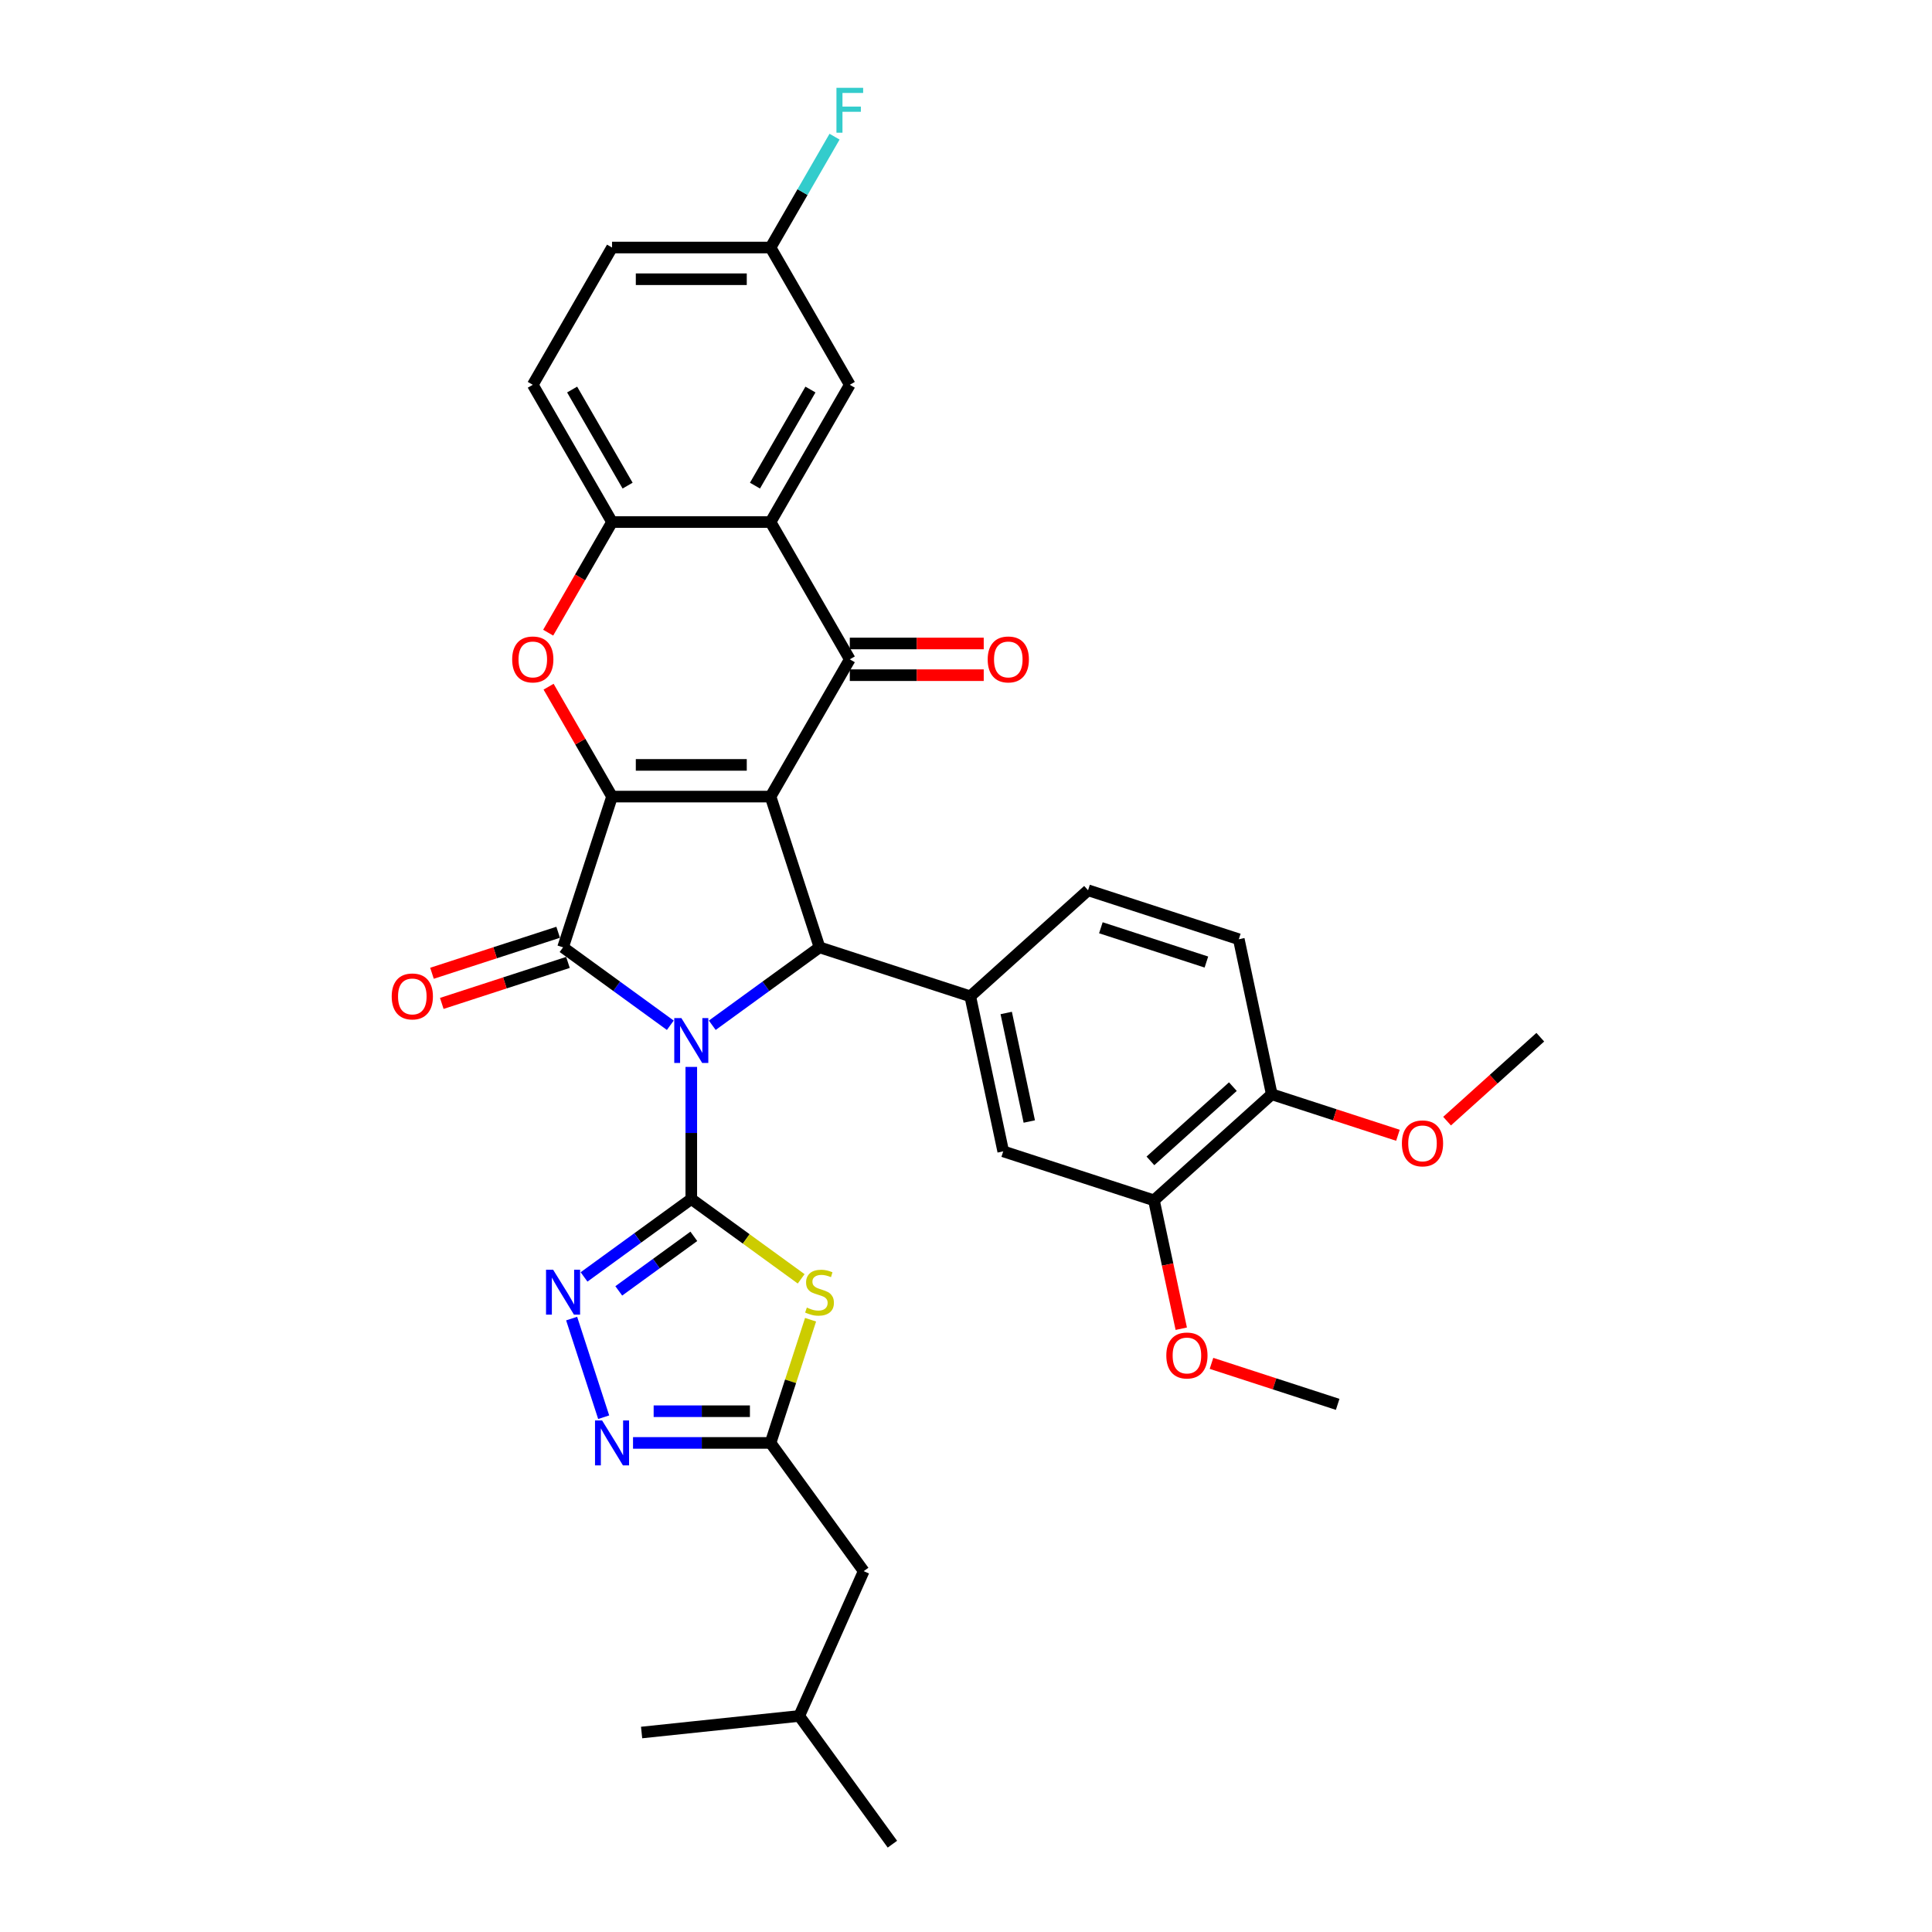 <?xml version='1.0' encoding='iso-8859-1'?>
<svg version='1.1' baseProfile='full'
              xmlns='http://www.w3.org/2000/svg'
                      xmlns:rdkit='http://www.rdkit.org/xml'
                      xmlns:xlink='http://www.w3.org/1999/xlink'
                  xml:space='preserve'
width='1000px' height='1000px' viewBox='0 0 1000 1000'>
<!-- END OF HEADER -->
<rect style='opacity:1.0;fill:#FFFFFF;stroke:none' width='1000' height='1000' x='0' y='0'> </rect>
<path class='bond-1' d='M 357.811,552.233 L 357.811,586.419' style='fill:none;fill-rule:evenodd;stroke:#0000FF;stroke-width:6px;stroke-linecap:butt;stroke-linejoin:miter;stroke-opacity:1' />
<path class='bond-1' d='M 357.811,586.419 L 357.811,620.606' style='fill:none;fill-rule:evenodd;stroke:#000000;stroke-width:6px;stroke-linecap:butt;stroke-linejoin:miter;stroke-opacity:1' />
<path class='bond-3' d='M 346.949,530.673 L 319.194,510.508' style='fill:none;fill-rule:evenodd;stroke:#0000FF;stroke-width:6px;stroke-linecap:butt;stroke-linejoin:miter;stroke-opacity:1' />
<path class='bond-3' d='M 319.194,510.508 L 291.439,490.343' style='fill:none;fill-rule:evenodd;stroke:#000000;stroke-width:6px;stroke-linecap:butt;stroke-linejoin:miter;stroke-opacity:1' />
<path class='bond-4' d='M 368.673,530.673 L 396.428,510.508' style='fill:none;fill-rule:evenodd;stroke:#0000FF;stroke-width:6px;stroke-linecap:butt;stroke-linejoin:miter;stroke-opacity:1' />
<path class='bond-4' d='M 396.428,510.508 L 424.183,490.343' style='fill:none;fill-rule:evenodd;stroke:#000000;stroke-width:6px;stroke-linecap:butt;stroke-linejoin:miter;stroke-opacity:1' />
<path class='bond-0' d='M 398.831,412.318 L 424.183,490.343' style='fill:none;fill-rule:evenodd;stroke:#000000;stroke-width:6px;stroke-linecap:butt;stroke-linejoin:miter;stroke-opacity:1' />
<path class='bond-5' d='M 398.831,412.318 L 439.851,341.268' style='fill:none;fill-rule:evenodd;stroke:#000000;stroke-width:6px;stroke-linecap:butt;stroke-linejoin:miter;stroke-opacity:1' />
<path class='bond-34' d='M 398.831,412.318 L 316.79,412.318' style='fill:none;fill-rule:evenodd;stroke:#000000;stroke-width:6px;stroke-linecap:butt;stroke-linejoin:miter;stroke-opacity:1' />
<path class='bond-34' d='M 386.525,395.91 L 329.097,395.91' style='fill:none;fill-rule:evenodd;stroke:#000000;stroke-width:6px;stroke-linecap:butt;stroke-linejoin:miter;stroke-opacity:1' />
<path class='bond-6' d='M 357.811,620.606 L 386.247,641.266' style='fill:none;fill-rule:evenodd;stroke:#000000;stroke-width:6px;stroke-linecap:butt;stroke-linejoin:miter;stroke-opacity:1' />
<path class='bond-6' d='M 386.247,641.266 L 414.683,661.926' style='fill:none;fill-rule:evenodd;stroke:#CCCC00;stroke-width:6px;stroke-linecap:butt;stroke-linejoin:miter;stroke-opacity:1' />
<path class='bond-8' d='M 357.811,620.606 L 330.056,640.771' style='fill:none;fill-rule:evenodd;stroke:#000000;stroke-width:6px;stroke-linecap:butt;stroke-linejoin:miter;stroke-opacity:1' />
<path class='bond-8' d='M 330.056,640.771 L 302.301,660.936' style='fill:none;fill-rule:evenodd;stroke:#0000FF;stroke-width:6px;stroke-linecap:butt;stroke-linejoin:miter;stroke-opacity:1' />
<path class='bond-8' d='M 359.129,639.93 L 339.7,654.045' style='fill:none;fill-rule:evenodd;stroke:#000000;stroke-width:6px;stroke-linecap:butt;stroke-linejoin:miter;stroke-opacity:1' />
<path class='bond-8' d='M 339.7,654.045 L 320.272,668.161' style='fill:none;fill-rule:evenodd;stroke:#0000FF;stroke-width:6px;stroke-linecap:butt;stroke-linejoin:miter;stroke-opacity:1' />
<path class='bond-2' d='M 316.79,412.318 L 291.439,490.343' style='fill:none;fill-rule:evenodd;stroke:#000000;stroke-width:6px;stroke-linecap:butt;stroke-linejoin:miter;stroke-opacity:1' />
<path class='bond-7' d='M 316.79,412.318 L 300.368,383.873' style='fill:none;fill-rule:evenodd;stroke:#000000;stroke-width:6px;stroke-linecap:butt;stroke-linejoin:miter;stroke-opacity:1' />
<path class='bond-7' d='M 300.368,383.873 L 283.946,355.429' style='fill:none;fill-rule:evenodd;stroke:#FF0000;stroke-width:6px;stroke-linecap:butt;stroke-linejoin:miter;stroke-opacity:1' />
<path class='bond-15' d='M 288.903,482.54 L 256.249,493.15' style='fill:none;fill-rule:evenodd;stroke:#000000;stroke-width:6px;stroke-linecap:butt;stroke-linejoin:miter;stroke-opacity:1' />
<path class='bond-15' d='M 256.249,493.15 L 223.594,503.761' style='fill:none;fill-rule:evenodd;stroke:#FF0000;stroke-width:6px;stroke-linecap:butt;stroke-linejoin:miter;stroke-opacity:1' />
<path class='bond-15' d='M 293.974,498.145 L 261.319,508.755' style='fill:none;fill-rule:evenodd;stroke:#000000;stroke-width:6px;stroke-linecap:butt;stroke-linejoin:miter;stroke-opacity:1' />
<path class='bond-15' d='M 261.319,508.755 L 228.665,519.366' style='fill:none;fill-rule:evenodd;stroke:#FF0000;stroke-width:6px;stroke-linecap:butt;stroke-linejoin:miter;stroke-opacity:1' />
<path class='bond-11' d='M 424.183,490.343 L 502.208,515.695' style='fill:none;fill-rule:evenodd;stroke:#000000;stroke-width:6px;stroke-linecap:butt;stroke-linejoin:miter;stroke-opacity:1' />
<path class='bond-9' d='M 439.851,341.268 L 398.831,270.219' style='fill:none;fill-rule:evenodd;stroke:#000000;stroke-width:6px;stroke-linecap:butt;stroke-linejoin:miter;stroke-opacity:1' />
<path class='bond-17' d='M 439.851,349.472 L 474.514,349.472' style='fill:none;fill-rule:evenodd;stroke:#000000;stroke-width:6px;stroke-linecap:butt;stroke-linejoin:miter;stroke-opacity:1' />
<path class='bond-17' d='M 474.514,349.472 L 509.176,349.472' style='fill:none;fill-rule:evenodd;stroke:#FF0000;stroke-width:6px;stroke-linecap:butt;stroke-linejoin:miter;stroke-opacity:1' />
<path class='bond-17' d='M 439.851,333.064 L 474.514,333.064' style='fill:none;fill-rule:evenodd;stroke:#000000;stroke-width:6px;stroke-linecap:butt;stroke-linejoin:miter;stroke-opacity:1' />
<path class='bond-17' d='M 474.514,333.064 L 509.176,333.064' style='fill:none;fill-rule:evenodd;stroke:#FF0000;stroke-width:6px;stroke-linecap:butt;stroke-linejoin:miter;stroke-opacity:1' />
<path class='bond-12' d='M 419.55,683.087 L 409.191,714.97' style='fill:none;fill-rule:evenodd;stroke:#CCCC00;stroke-width:6px;stroke-linecap:butt;stroke-linejoin:miter;stroke-opacity:1' />
<path class='bond-12' d='M 409.191,714.97 L 398.831,746.853' style='fill:none;fill-rule:evenodd;stroke:#000000;stroke-width:6px;stroke-linecap:butt;stroke-linejoin:miter;stroke-opacity:1' />
<path class='bond-13' d='M 283.737,327.469 L 300.264,298.844' style='fill:none;fill-rule:evenodd;stroke:#FF0000;stroke-width:6px;stroke-linecap:butt;stroke-linejoin:miter;stroke-opacity:1' />
<path class='bond-13' d='M 300.264,298.844 L 316.79,270.219' style='fill:none;fill-rule:evenodd;stroke:#000000;stroke-width:6px;stroke-linecap:butt;stroke-linejoin:miter;stroke-opacity:1' />
<path class='bond-10' d='M 295.88,682.496 L 312.466,733.545' style='fill:none;fill-rule:evenodd;stroke:#0000FF;stroke-width:6px;stroke-linecap:butt;stroke-linejoin:miter;stroke-opacity:1' />
<path class='bond-18' d='M 398.831,270.219 L 439.851,199.17' style='fill:none;fill-rule:evenodd;stroke:#000000;stroke-width:6px;stroke-linecap:butt;stroke-linejoin:miter;stroke-opacity:1' />
<path class='bond-18' d='M 390.774,251.358 L 419.488,201.623' style='fill:none;fill-rule:evenodd;stroke:#000000;stroke-width:6px;stroke-linecap:butt;stroke-linejoin:miter;stroke-opacity:1' />
<path class='bond-36' d='M 398.831,270.219 L 316.79,270.219' style='fill:none;fill-rule:evenodd;stroke:#000000;stroke-width:6px;stroke-linecap:butt;stroke-linejoin:miter;stroke-opacity:1' />
<path class='bond-35' d='M 327.653,746.853 L 363.242,746.853' style='fill:none;fill-rule:evenodd;stroke:#0000FF;stroke-width:6px;stroke-linecap:butt;stroke-linejoin:miter;stroke-opacity:1' />
<path class='bond-35' d='M 363.242,746.853 L 398.831,746.853' style='fill:none;fill-rule:evenodd;stroke:#000000;stroke-width:6px;stroke-linecap:butt;stroke-linejoin:miter;stroke-opacity:1' />
<path class='bond-35' d='M 338.329,730.445 L 363.242,730.445' style='fill:none;fill-rule:evenodd;stroke:#0000FF;stroke-width:6px;stroke-linecap:butt;stroke-linejoin:miter;stroke-opacity:1' />
<path class='bond-35' d='M 363.242,730.445 L 388.154,730.445' style='fill:none;fill-rule:evenodd;stroke:#000000;stroke-width:6px;stroke-linecap:butt;stroke-linejoin:miter;stroke-opacity:1' />
<path class='bond-14' d='M 502.208,515.695 L 519.265,595.943' style='fill:none;fill-rule:evenodd;stroke:#000000;stroke-width:6px;stroke-linecap:butt;stroke-linejoin:miter;stroke-opacity:1' />
<path class='bond-14' d='M 520.816,524.321 L 532.756,580.494' style='fill:none;fill-rule:evenodd;stroke:#000000;stroke-width:6px;stroke-linecap:butt;stroke-linejoin:miter;stroke-opacity:1' />
<path class='bond-19' d='M 502.208,515.695 L 563.176,460.799' style='fill:none;fill-rule:evenodd;stroke:#000000;stroke-width:6px;stroke-linecap:butt;stroke-linejoin:miter;stroke-opacity:1' />
<path class='bond-23' d='M 398.831,746.853 L 447.053,813.225' style='fill:none;fill-rule:evenodd;stroke:#000000;stroke-width:6px;stroke-linecap:butt;stroke-linejoin:miter;stroke-opacity:1' />
<path class='bond-21' d='M 316.79,270.219 L 275.77,199.17' style='fill:none;fill-rule:evenodd;stroke:#000000;stroke-width:6px;stroke-linecap:butt;stroke-linejoin:miter;stroke-opacity:1' />
<path class='bond-21' d='M 324.847,251.358 L 296.133,201.623' style='fill:none;fill-rule:evenodd;stroke:#000000;stroke-width:6px;stroke-linecap:butt;stroke-linejoin:miter;stroke-opacity:1' />
<path class='bond-16' d='M 519.265,595.943 L 597.291,621.295' style='fill:none;fill-rule:evenodd;stroke:#000000;stroke-width:6px;stroke-linecap:butt;stroke-linejoin:miter;stroke-opacity:1' />
<path class='bond-26' d='M 597.291,621.295 L 604.353,654.519' style='fill:none;fill-rule:evenodd;stroke:#000000;stroke-width:6px;stroke-linecap:butt;stroke-linejoin:miter;stroke-opacity:1' />
<path class='bond-26' d='M 604.353,654.519 L 611.415,687.743' style='fill:none;fill-rule:evenodd;stroke:#FF0000;stroke-width:6px;stroke-linecap:butt;stroke-linejoin:miter;stroke-opacity:1' />
<path class='bond-37' d='M 597.291,621.295 L 658.259,566.399' style='fill:none;fill-rule:evenodd;stroke:#000000;stroke-width:6px;stroke-linecap:butt;stroke-linejoin:miter;stroke-opacity:1' />
<path class='bond-37' d='M 595.457,600.867 L 638.134,562.439' style='fill:none;fill-rule:evenodd;stroke:#000000;stroke-width:6px;stroke-linecap:butt;stroke-linejoin:miter;stroke-opacity:1' />
<path class='bond-24' d='M 439.851,199.17 L 398.831,128.121' style='fill:none;fill-rule:evenodd;stroke:#000000;stroke-width:6px;stroke-linecap:butt;stroke-linejoin:miter;stroke-opacity:1' />
<path class='bond-22' d='M 563.176,460.799 L 641.202,486.151' style='fill:none;fill-rule:evenodd;stroke:#000000;stroke-width:6px;stroke-linecap:butt;stroke-linejoin:miter;stroke-opacity:1' />
<path class='bond-22' d='M 569.81,480.207 L 624.427,497.953' style='fill:none;fill-rule:evenodd;stroke:#000000;stroke-width:6px;stroke-linecap:butt;stroke-linejoin:miter;stroke-opacity:1' />
<path class='bond-20' d='M 658.259,566.399 L 641.202,486.151' style='fill:none;fill-rule:evenodd;stroke:#000000;stroke-width:6px;stroke-linecap:butt;stroke-linejoin:miter;stroke-opacity:1' />
<path class='bond-28' d='M 658.259,566.399 L 690.913,577.009' style='fill:none;fill-rule:evenodd;stroke:#000000;stroke-width:6px;stroke-linecap:butt;stroke-linejoin:miter;stroke-opacity:1' />
<path class='bond-28' d='M 690.913,577.009 L 723.568,587.619' style='fill:none;fill-rule:evenodd;stroke:#FF0000;stroke-width:6px;stroke-linecap:butt;stroke-linejoin:miter;stroke-opacity:1' />
<path class='bond-25' d='M 275.77,199.17 L 316.79,128.121' style='fill:none;fill-rule:evenodd;stroke:#000000;stroke-width:6px;stroke-linecap:butt;stroke-linejoin:miter;stroke-opacity:1' />
<path class='bond-29' d='M 447.053,813.225 L 413.684,888.173' style='fill:none;fill-rule:evenodd;stroke:#000000;stroke-width:6px;stroke-linecap:butt;stroke-linejoin:miter;stroke-opacity:1' />
<path class='bond-27' d='M 398.831,128.121 L 415.396,99.43' style='fill:none;fill-rule:evenodd;stroke:#000000;stroke-width:6px;stroke-linecap:butt;stroke-linejoin:miter;stroke-opacity:1' />
<path class='bond-27' d='M 415.396,99.43 L 431.96,70.74' style='fill:none;fill-rule:evenodd;stroke:#33CCCC;stroke-width:6px;stroke-linecap:butt;stroke-linejoin:miter;stroke-opacity:1' />
<path class='bond-38' d='M 398.831,128.121 L 316.79,128.121' style='fill:none;fill-rule:evenodd;stroke:#000000;stroke-width:6px;stroke-linecap:butt;stroke-linejoin:miter;stroke-opacity:1' />
<path class='bond-38' d='M 386.525,144.529 L 329.097,144.529' style='fill:none;fill-rule:evenodd;stroke:#000000;stroke-width:6px;stroke-linecap:butt;stroke-linejoin:miter;stroke-opacity:1' />
<path class='bond-30' d='M 627.064,705.674 L 659.719,716.284' style='fill:none;fill-rule:evenodd;stroke:#FF0000;stroke-width:6px;stroke-linecap:butt;stroke-linejoin:miter;stroke-opacity:1' />
<path class='bond-30' d='M 659.719,716.284 L 692.373,726.894' style='fill:none;fill-rule:evenodd;stroke:#000000;stroke-width:6px;stroke-linecap:butt;stroke-linejoin:miter;stroke-opacity:1' />
<path class='bond-31' d='M 749,580.301 L 773.126,558.578' style='fill:none;fill-rule:evenodd;stroke:#FF0000;stroke-width:6px;stroke-linecap:butt;stroke-linejoin:miter;stroke-opacity:1' />
<path class='bond-31' d='M 773.126,558.578 L 797.252,536.855' style='fill:none;fill-rule:evenodd;stroke:#000000;stroke-width:6px;stroke-linecap:butt;stroke-linejoin:miter;stroke-opacity:1' />
<path class='bond-32' d='M 413.684,888.173 L 461.907,954.545' style='fill:none;fill-rule:evenodd;stroke:#000000;stroke-width:6px;stroke-linecap:butt;stroke-linejoin:miter;stroke-opacity:1' />
<path class='bond-33' d='M 413.684,888.173 L 332.093,896.749' style='fill:none;fill-rule:evenodd;stroke:#000000;stroke-width:6px;stroke-linecap:butt;stroke-linejoin:miter;stroke-opacity:1' />
<path  class='atom-0' d='M 352.675 526.948
L 360.288 539.254
Q 361.043 540.468, 362.257 542.667
Q 363.472 544.866, 363.537 544.997
L 363.537 526.948
L 366.622 526.948
L 366.622 550.182
L 363.439 550.182
L 355.268 536.727
Q 354.316 535.152, 353.299 533.347
Q 352.314 531.542, 352.019 530.985
L 352.019 550.182
L 349 550.182
L 349 526.948
L 352.675 526.948
' fill='#0000FF'/>
<path  class='atom-7' d='M 417.62 676.802
Q 417.882 676.901, 418.965 677.36
Q 420.048 677.82, 421.23 678.115
Q 422.444 678.377, 423.625 678.377
Q 425.824 678.377, 427.104 677.327
Q 428.383 676.244, 428.383 674.374
Q 428.383 673.094, 427.727 672.306
Q 427.104 671.519, 426.119 671.092
Q 425.135 670.666, 423.494 670.173
Q 421.426 669.55, 420.179 668.959
Q 418.965 668.369, 418.079 667.122
Q 417.226 665.874, 417.226 663.774
Q 417.226 660.854, 419.195 659.049
Q 421.197 657.244, 425.135 657.244
Q 427.826 657.244, 430.878 658.524
L 430.123 661.051
Q 427.333 659.902, 425.233 659.902
Q 422.969 659.902, 421.722 660.854
Q 420.475 661.772, 420.508 663.38
Q 420.508 664.627, 421.131 665.382
Q 421.787 666.137, 422.706 666.564
Q 423.658 666.99, 425.233 667.482
Q 427.333 668.139, 428.58 668.795
Q 429.827 669.451, 430.713 670.797
Q 431.632 672.11, 431.632 674.374
Q 431.632 677.59, 429.466 679.329
Q 427.333 681.036, 423.756 681.036
Q 421.689 681.036, 420.114 680.576
Q 418.571 680.15, 416.734 679.395
L 417.62 676.802
' fill='#CCCC00'/>
<path  class='atom-8' d='M 265.105 341.334
Q 265.105 335.755, 267.861 332.638
Q 270.618 329.52, 275.77 329.52
Q 280.922 329.52, 283.679 332.638
Q 286.435 335.755, 286.435 341.334
Q 286.435 346.978, 283.646 350.194
Q 280.857 353.378, 275.77 353.378
Q 270.651 353.378, 267.861 350.194
Q 265.105 347.011, 265.105 341.334
M 275.77 350.752
Q 279.314 350.752, 281.218 348.39
Q 283.154 345.994, 283.154 341.334
Q 283.154 336.773, 281.218 334.475
Q 279.314 332.146, 275.77 332.146
Q 272.226 332.146, 270.29 334.443
Q 268.387 336.74, 268.387 341.334
Q 268.387 346.027, 270.29 348.39
Q 272.226 350.752, 275.77 350.752
' fill='#FF0000'/>
<path  class='atom-9' d='M 286.303 657.211
L 293.916 669.517
Q 294.671 670.731, 295.885 672.93
Q 297.099 675.129, 297.165 675.26
L 297.165 657.211
L 300.25 657.211
L 300.25 680.445
L 297.067 680.445
L 288.895 666.99
Q 287.944 665.415, 286.926 663.61
Q 285.942 661.805, 285.646 661.247
L 285.646 680.445
L 282.627 680.445
L 282.627 657.211
L 286.303 657.211
' fill='#0000FF'/>
<path  class='atom-11' d='M 311.655 735.236
L 319.268 747.542
Q 320.023 748.757, 321.237 750.955
Q 322.451 753.154, 322.517 753.285
L 322.517 735.236
L 325.602 735.236
L 325.602 758.47
L 322.418 758.47
L 314.247 745.015
Q 313.296 743.44, 312.278 741.635
Q 311.294 739.831, 310.998 739.273
L 310.998 758.47
L 307.979 758.47
L 307.979 735.236
L 311.655 735.236
' fill='#0000FF'/>
<path  class='atom-16' d='M 202.748 515.76
Q 202.748 510.182, 205.505 507.064
Q 208.261 503.947, 213.413 503.947
Q 218.565 503.947, 221.322 507.064
Q 224.079 510.182, 224.079 515.76
Q 224.079 521.405, 221.289 524.621
Q 218.5 527.804, 213.413 527.804
Q 208.294 527.804, 205.505 524.621
Q 202.748 521.438, 202.748 515.76
M 213.413 525.179
Q 216.957 525.179, 218.861 522.816
Q 220.797 520.42, 220.797 515.76
Q 220.797 511.199, 218.861 508.902
Q 216.957 506.572, 213.413 506.572
Q 209.869 506.572, 207.933 508.869
Q 206.03 511.166, 206.03 515.76
Q 206.03 520.453, 207.933 522.816
Q 209.869 525.179, 213.413 525.179
' fill='#FF0000'/>
<path  class='atom-18' d='M 511.227 341.334
Q 511.227 335.755, 513.983 332.638
Q 516.74 329.52, 521.892 329.52
Q 527.044 329.52, 529.801 332.638
Q 532.557 335.755, 532.557 341.334
Q 532.557 346.978, 529.768 350.194
Q 526.978 353.378, 521.892 353.378
Q 516.773 353.378, 513.983 350.194
Q 511.227 347.011, 511.227 341.334
M 521.892 350.752
Q 525.436 350.752, 527.339 348.39
Q 529.276 345.994, 529.276 341.334
Q 529.276 336.773, 527.339 334.475
Q 525.436 332.146, 521.892 332.146
Q 518.348 332.146, 516.412 334.443
Q 514.508 336.74, 514.508 341.334
Q 514.508 346.027, 516.412 348.39
Q 518.348 350.752, 521.892 350.752
' fill='#FF0000'/>
<path  class='atom-27' d='M 603.683 701.608
Q 603.683 696.029, 606.439 692.912
Q 609.196 689.794, 614.348 689.794
Q 619.5 689.794, 622.257 692.912
Q 625.013 696.029, 625.013 701.608
Q 625.013 707.252, 622.224 710.468
Q 619.434 713.652, 614.348 713.652
Q 609.229 713.652, 606.439 710.468
Q 603.683 707.285, 603.683 701.608
M 614.348 711.026
Q 617.892 711.026, 619.795 708.663
Q 621.732 706.268, 621.732 701.608
Q 621.732 697.047, 619.795 694.749
Q 617.892 692.419, 614.348 692.419
Q 610.804 692.419, 608.868 694.717
Q 606.964 697.014, 606.964 701.608
Q 606.964 706.301, 608.868 708.663
Q 610.804 711.026, 614.348 711.026
' fill='#FF0000'/>
<path  class='atom-28' d='M 432.944 45.455
L 446.759 45.455
L 446.759 48.113
L 436.061 48.113
L 436.061 55.168
L 445.578 55.168
L 445.578 57.859
L 436.061 57.859
L 436.061 68.688
L 432.944 68.688
L 432.944 45.455
' fill='#33CCCC'/>
<path  class='atom-29' d='M 725.619 591.816
Q 725.619 586.237, 728.375 583.12
Q 731.132 580.002, 736.284 580.002
Q 741.436 580.002, 744.193 583.12
Q 746.949 586.237, 746.949 591.816
Q 746.949 597.461, 744.16 600.677
Q 741.37 603.86, 736.284 603.86
Q 731.165 603.86, 728.375 600.677
Q 725.619 597.493, 725.619 591.816
M 736.284 601.235
Q 739.828 601.235, 741.731 598.872
Q 743.668 596.476, 743.668 591.816
Q 743.668 587.255, 741.731 584.958
Q 739.828 582.628, 736.284 582.628
Q 732.74 582.628, 730.804 584.925
Q 728.9 587.222, 728.9 591.816
Q 728.9 596.509, 730.804 598.872
Q 732.74 601.235, 736.284 601.235
' fill='#FF0000'/>
</svg>
